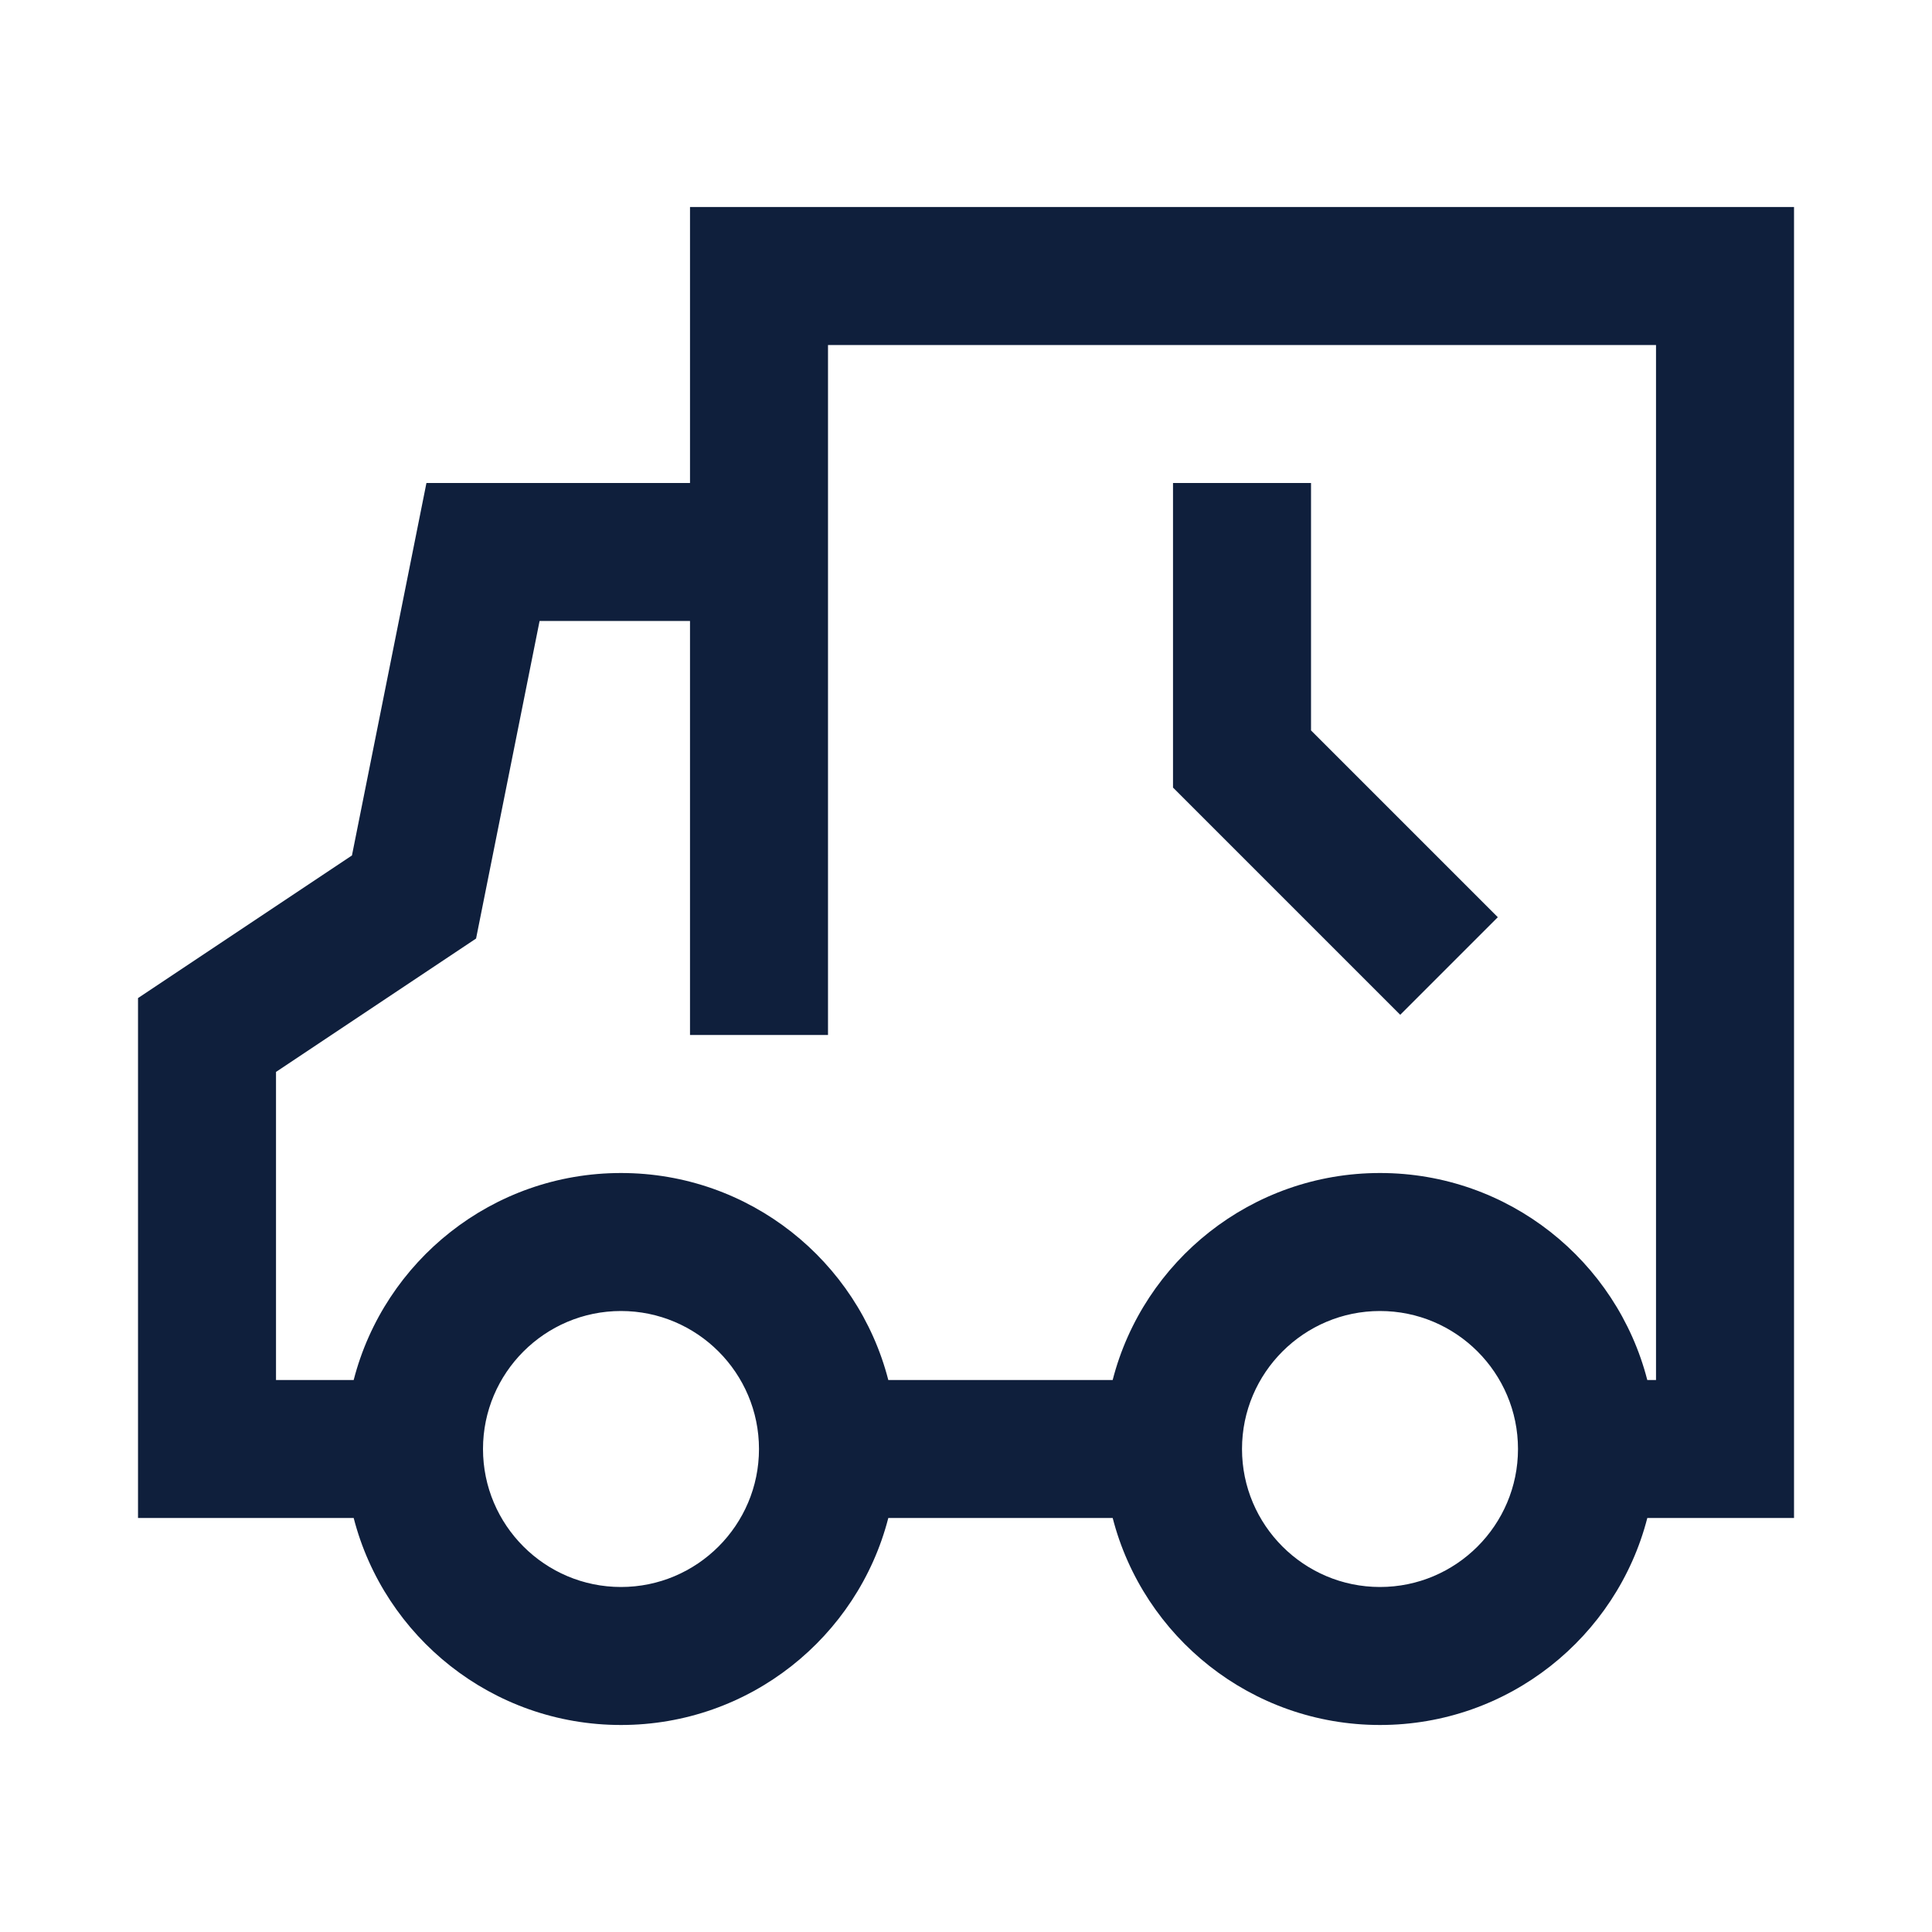 <?xml version="1.0" encoding="UTF-8"?> <!-- Uploaded to: SVG Repo, www.svgrepo.com, Generator: SVG Repo Mixer Tools --> <svg xmlns="http://www.w3.org/2000/svg" width="800px" height="800px" viewBox="0 0 1024 1024" class="icon"> <path d="M793.87 486.14l-99-99V256h-73.15v161.43l120.43 120.43z" fill="#0F1F3C"></path> <path d="M950.87 109.71H365.72V256h-139.7l-39.48 197.41L73.15 529v275.57h114.31c16.24 63.09 73.51 109.71 141.68 109.71 68.16 0 125.44-46.62 141.68-109.71h118.93c16.24 63.09 73.51 109.71 141.68 109.71 68.16 0 125.44-46.62 141.68-109.71h77.76V109.71zM329.14 841.14c-40.33 0-73.14-32.81-73.14-73.14s32.81-73.14 73.14-73.14 73.14 32.81 73.14 73.14-32.81 73.14-73.14 73.14z m402.29 0c-40.33 0-73.14-32.81-73.14-73.14s32.81-73.14 73.14-73.14 73.14 32.81 73.14 73.14-32.81 73.14-73.14 73.14z m146.29-109.71h-4.62c-16.24-63.09-73.51-109.71-141.68-109.71-68.16 0-125.44 46.62-141.68 109.71H470.82c-16.24-63.09-73.51-109.71-141.68-109.71-68.16 0-125.44 46.62-141.68 109.71h-41.17V568.14l106.04-70.7 33.66-168.3h79.73v219.43h73.14V182.86h438.86v548.57z" fill="#0F1F3C"></path> </svg> 